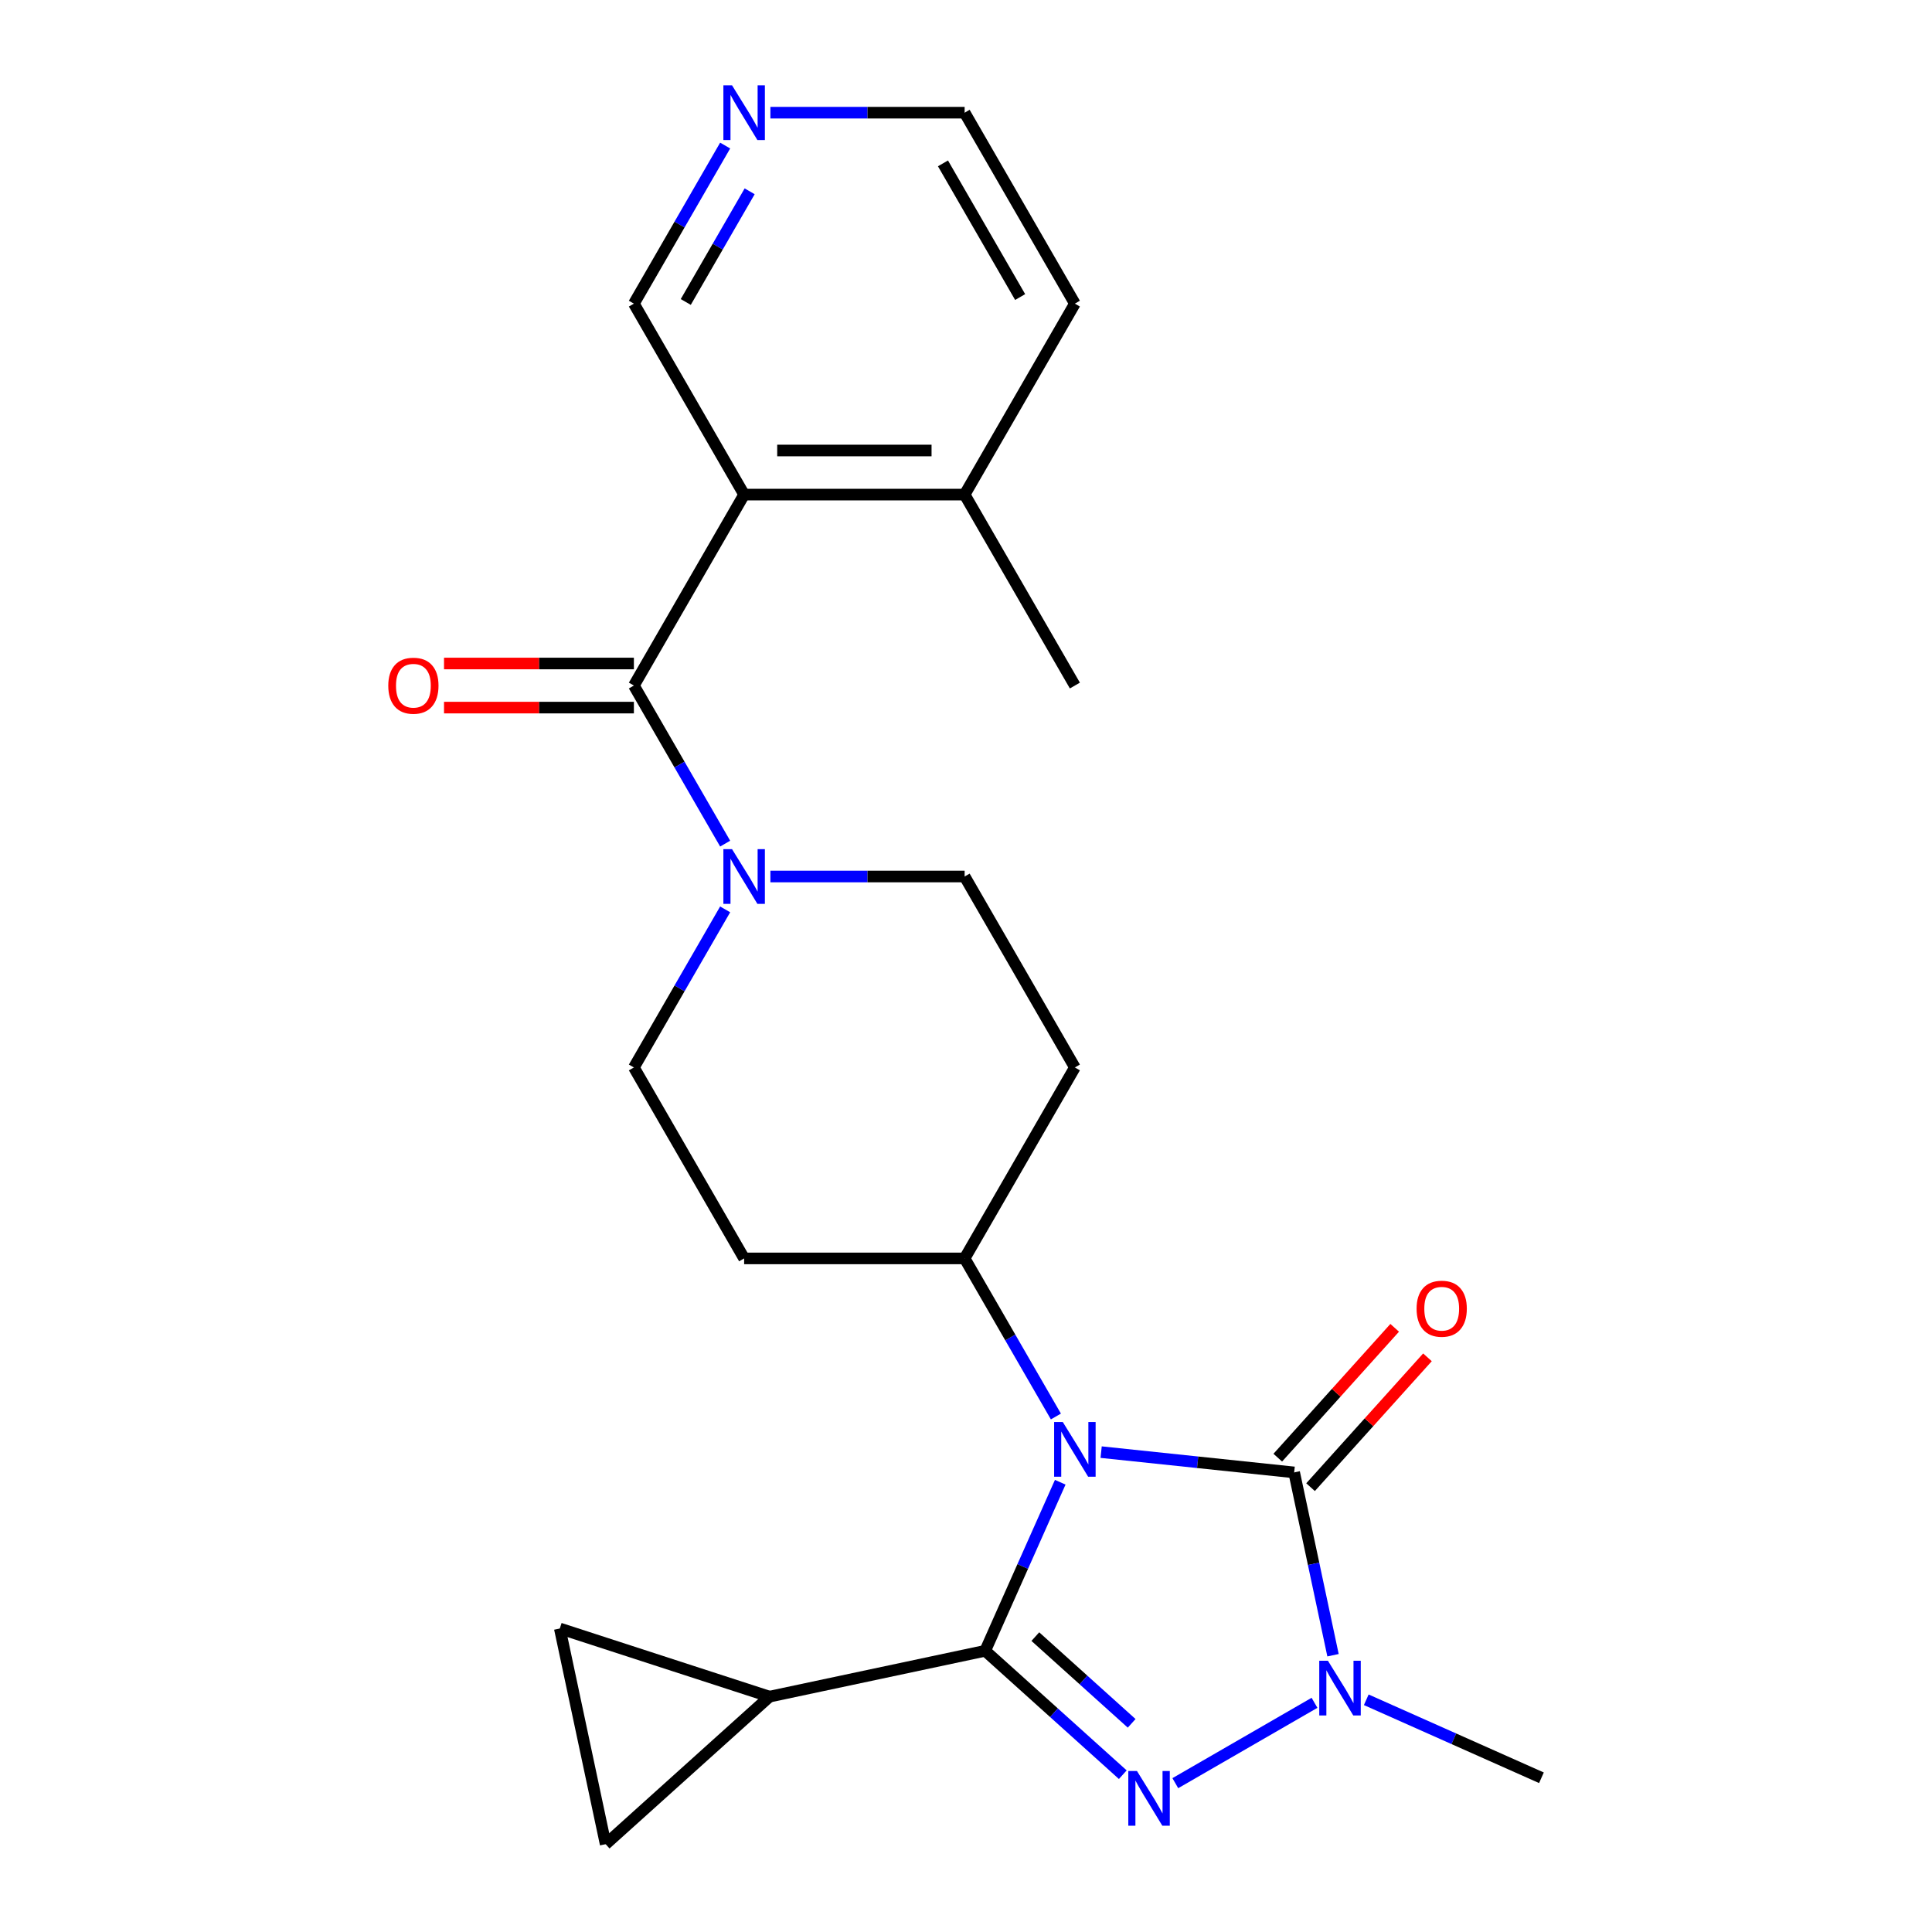 <?xml version='1.0' encoding='iso-8859-1'?>
<svg version='1.1' baseProfile='full'
              xmlns='http://www.w3.org/2000/svg'
                      xmlns:rdkit='http://www.rdkit.org/xml'
                      xmlns:xlink='http://www.w3.org/1999/xlink'
                  xml:space='preserve'
width='1000px' height='1000px' viewBox='0 0 1000 1000'>
<!-- END OF HEADER -->
<rect style='opacity:1.0;fill:#FFFFFF;stroke:none' width='1000' height='1000' x='0' y='0'> </rect>
<path class='bond-0' d='M 548.779,767.202 L 529.356,810.826' style='fill:none;fill-rule:evenodd;stroke:#0000FF;stroke-width:6px;stroke-linecap:butt;stroke-linejoin:miter;stroke-opacity:1' />
<path class='bond-0' d='M 529.356,810.826 L 509.934,854.45' style='fill:none;fill-rule:evenodd;stroke:#000000;stroke-width:6px;stroke-linecap:butt;stroke-linejoin:miter;stroke-opacity:1' />
<path class='bond-1' d='M 569.947,751.618 L 619.902,756.868' style='fill:none;fill-rule:evenodd;stroke:#0000FF;stroke-width:6px;stroke-linecap:butt;stroke-linejoin:miter;stroke-opacity:1' />
<path class='bond-1' d='M 619.902,756.868 L 669.857,762.119' style='fill:none;fill-rule:evenodd;stroke:#000000;stroke-width:6px;stroke-linecap:butt;stroke-linejoin:miter;stroke-opacity:1' />
<path class='bond-8' d='M 546.531,733.176 L 522.91,692.264' style='fill:none;fill-rule:evenodd;stroke:#0000FF;stroke-width:6px;stroke-linecap:butt;stroke-linejoin:miter;stroke-opacity:1' />
<path class='bond-8' d='M 522.91,692.264 L 499.29,651.351' style='fill:none;fill-rule:evenodd;stroke:#000000;stroke-width:6px;stroke-linecap:butt;stroke-linejoin:miter;stroke-opacity:1' />
<path class='bond-2' d='M 509.934,854.45 L 545.544,886.514' style='fill:none;fill-rule:evenodd;stroke:#000000;stroke-width:6px;stroke-linecap:butt;stroke-linejoin:miter;stroke-opacity:1' />
<path class='bond-2' d='M 545.544,886.514 L 581.154,918.578' style='fill:none;fill-rule:evenodd;stroke:#0000FF;stroke-width:6px;stroke-linecap:butt;stroke-linejoin:miter;stroke-opacity:1' />
<path class='bond-2' d='M 535.89,847.107 L 560.817,869.551' style='fill:none;fill-rule:evenodd;stroke:#000000;stroke-width:6px;stroke-linecap:butt;stroke-linejoin:miter;stroke-opacity:1' />
<path class='bond-2' d='M 560.817,869.551 L 585.744,891.996' style='fill:none;fill-rule:evenodd;stroke:#0000FF;stroke-width:6px;stroke-linecap:butt;stroke-linejoin:miter;stroke-opacity:1' />
<path class='bond-7' d='M 509.934,854.45 L 398.3,878.179' style='fill:none;fill-rule:evenodd;stroke:#000000;stroke-width:6px;stroke-linecap:butt;stroke-linejoin:miter;stroke-opacity:1' />
<path class='bond-3' d='M 669.857,762.119 L 679.913,809.429' style='fill:none;fill-rule:evenodd;stroke:#000000;stroke-width:6px;stroke-linecap:butt;stroke-linejoin:miter;stroke-opacity:1' />
<path class='bond-3' d='M 679.913,809.429 L 689.969,856.74' style='fill:none;fill-rule:evenodd;stroke:#0000FF;stroke-width:6px;stroke-linecap:butt;stroke-linejoin:miter;stroke-opacity:1' />
<path class='bond-11' d='M 678.338,769.755 L 708.595,736.152' style='fill:none;fill-rule:evenodd;stroke:#000000;stroke-width:6px;stroke-linecap:butt;stroke-linejoin:miter;stroke-opacity:1' />
<path class='bond-11' d='M 708.595,736.152 L 738.851,702.549' style='fill:none;fill-rule:evenodd;stroke:#FF0000;stroke-width:6px;stroke-linecap:butt;stroke-linejoin:miter;stroke-opacity:1' />
<path class='bond-11' d='M 661.375,754.482 L 691.632,720.879' style='fill:none;fill-rule:evenodd;stroke:#000000;stroke-width:6px;stroke-linecap:butt;stroke-linejoin:miter;stroke-opacity:1' />
<path class='bond-11' d='M 691.632,720.879 L 721.889,687.275' style='fill:none;fill-rule:evenodd;stroke:#FF0000;stroke-width:6px;stroke-linecap:butt;stroke-linejoin:miter;stroke-opacity:1' />
<path class='bond-24' d='M 608.341,922.969 L 680.384,881.374' style='fill:none;fill-rule:evenodd;stroke:#0000FF;stroke-width:6px;stroke-linecap:butt;stroke-linejoin:miter;stroke-opacity:1' />
<path class='bond-20' d='M 707.178,879.805 L 752.512,899.989' style='fill:none;fill-rule:evenodd;stroke:#0000FF;stroke-width:6px;stroke-linecap:butt;stroke-linejoin:miter;stroke-opacity:1' />
<path class='bond-20' d='M 752.512,899.989 L 797.846,920.173' style='fill:none;fill-rule:evenodd;stroke:#000000;stroke-width:6px;stroke-linecap:butt;stroke-linejoin:miter;stroke-opacity:1' />
<path class='bond-4' d='M 328.098,354.838 L 351.718,395.75' style='fill:none;fill-rule:evenodd;stroke:#000000;stroke-width:6px;stroke-linecap:butt;stroke-linejoin:miter;stroke-opacity:1' />
<path class='bond-4' d='M 351.718,395.75 L 375.339,436.663' style='fill:none;fill-rule:evenodd;stroke:#0000FF;stroke-width:6px;stroke-linecap:butt;stroke-linejoin:miter;stroke-opacity:1' />
<path class='bond-5' d='M 328.098,354.838 L 385.162,256' style='fill:none;fill-rule:evenodd;stroke:#000000;stroke-width:6px;stroke-linecap:butt;stroke-linejoin:miter;stroke-opacity:1' />
<path class='bond-16' d='M 328.098,343.425 L 278.96,343.425' style='fill:none;fill-rule:evenodd;stroke:#000000;stroke-width:6px;stroke-linecap:butt;stroke-linejoin:miter;stroke-opacity:1' />
<path class='bond-16' d='M 278.96,343.425 L 229.823,343.425' style='fill:none;fill-rule:evenodd;stroke:#FF0000;stroke-width:6px;stroke-linecap:butt;stroke-linejoin:miter;stroke-opacity:1' />
<path class='bond-16' d='M 328.098,366.251 L 278.96,366.251' style='fill:none;fill-rule:evenodd;stroke:#000000;stroke-width:6px;stroke-linecap:butt;stroke-linejoin:miter;stroke-opacity:1' />
<path class='bond-16' d='M 278.96,366.251 L 229.823,366.251' style='fill:none;fill-rule:evenodd;stroke:#FF0000;stroke-width:6px;stroke-linecap:butt;stroke-linejoin:miter;stroke-opacity:1' />
<path class='bond-17' d='M 385.162,256 L 499.29,256' style='fill:none;fill-rule:evenodd;stroke:#000000;stroke-width:6px;stroke-linecap:butt;stroke-linejoin:miter;stroke-opacity:1' />
<path class='bond-17' d='M 402.281,233.175 L 482.17,233.175' style='fill:none;fill-rule:evenodd;stroke:#000000;stroke-width:6px;stroke-linecap:butt;stroke-linejoin:miter;stroke-opacity:1' />
<path class='bond-19' d='M 385.162,256 L 328.098,157.163' style='fill:none;fill-rule:evenodd;stroke:#000000;stroke-width:6px;stroke-linecap:butt;stroke-linejoin:miter;stroke-opacity:1' />
<path class='bond-6' d='M 375.339,470.689 L 351.718,511.601' style='fill:none;fill-rule:evenodd;stroke:#0000FF;stroke-width:6px;stroke-linecap:butt;stroke-linejoin:miter;stroke-opacity:1' />
<path class='bond-6' d='M 351.718,511.601 L 328.098,552.514' style='fill:none;fill-rule:evenodd;stroke:#000000;stroke-width:6px;stroke-linecap:butt;stroke-linejoin:miter;stroke-opacity:1' />
<path class='bond-25' d='M 398.755,453.676 L 449.022,453.676' style='fill:none;fill-rule:evenodd;stroke:#0000FF;stroke-width:6px;stroke-linecap:butt;stroke-linejoin:miter;stroke-opacity:1' />
<path class='bond-25' d='M 449.022,453.676 L 499.29,453.676' style='fill:none;fill-rule:evenodd;stroke:#000000;stroke-width:6px;stroke-linecap:butt;stroke-linejoin:miter;stroke-opacity:1' />
<path class='bond-9' d='M 398.3,878.179 L 313.486,954.545' style='fill:none;fill-rule:evenodd;stroke:#000000;stroke-width:6px;stroke-linecap:butt;stroke-linejoin:miter;stroke-opacity:1' />
<path class='bond-10' d='M 398.3,878.179 L 289.757,842.911' style='fill:none;fill-rule:evenodd;stroke:#000000;stroke-width:6px;stroke-linecap:butt;stroke-linejoin:miter;stroke-opacity:1' />
<path class='bond-12' d='M 499.29,651.351 L 556.354,552.514' style='fill:none;fill-rule:evenodd;stroke:#000000;stroke-width:6px;stroke-linecap:butt;stroke-linejoin:miter;stroke-opacity:1' />
<path class='bond-13' d='M 499.29,651.351 L 385.162,651.351' style='fill:none;fill-rule:evenodd;stroke:#000000;stroke-width:6px;stroke-linecap:butt;stroke-linejoin:miter;stroke-opacity:1' />
<path class='bond-26' d='M 313.486,954.545 L 289.757,842.911' style='fill:none;fill-rule:evenodd;stroke:#000000;stroke-width:6px;stroke-linecap:butt;stroke-linejoin:miter;stroke-opacity:1' />
<path class='bond-14' d='M 556.354,552.514 L 499.29,453.676' style='fill:none;fill-rule:evenodd;stroke:#000000;stroke-width:6px;stroke-linecap:butt;stroke-linejoin:miter;stroke-opacity:1' />
<path class='bond-15' d='M 385.162,651.351 L 328.098,552.514' style='fill:none;fill-rule:evenodd;stroke:#000000;stroke-width:6px;stroke-linecap:butt;stroke-linejoin:miter;stroke-opacity:1' />
<path class='bond-22' d='M 499.29,256 L 556.354,157.163' style='fill:none;fill-rule:evenodd;stroke:#000000;stroke-width:6px;stroke-linecap:butt;stroke-linejoin:miter;stroke-opacity:1' />
<path class='bond-23' d='M 499.29,256 L 556.354,354.838' style='fill:none;fill-rule:evenodd;stroke:#000000;stroke-width:6px;stroke-linecap:butt;stroke-linejoin:miter;stroke-opacity:1' />
<path class='bond-18' d='M 375.339,75.338 L 351.718,116.25' style='fill:none;fill-rule:evenodd;stroke:#0000FF;stroke-width:6px;stroke-linecap:butt;stroke-linejoin:miter;stroke-opacity:1' />
<path class='bond-18' d='M 351.718,116.25 L 328.098,157.163' style='fill:none;fill-rule:evenodd;stroke:#000000;stroke-width:6px;stroke-linecap:butt;stroke-linejoin:miter;stroke-opacity:1' />
<path class='bond-18' d='M 388.02,99.024 L 371.486,127.663' style='fill:none;fill-rule:evenodd;stroke:#0000FF;stroke-width:6px;stroke-linecap:butt;stroke-linejoin:miter;stroke-opacity:1' />
<path class='bond-18' d='M 371.486,127.663 L 354.951,156.302' style='fill:none;fill-rule:evenodd;stroke:#000000;stroke-width:6px;stroke-linecap:butt;stroke-linejoin:miter;stroke-opacity:1' />
<path class='bond-21' d='M 398.755,58.325 L 449.022,58.325' style='fill:none;fill-rule:evenodd;stroke:#0000FF;stroke-width:6px;stroke-linecap:butt;stroke-linejoin:miter;stroke-opacity:1' />
<path class='bond-21' d='M 449.022,58.325 L 499.29,58.325' style='fill:none;fill-rule:evenodd;stroke:#000000;stroke-width:6px;stroke-linecap:butt;stroke-linejoin:miter;stroke-opacity:1' />
<path class='bond-27' d='M 499.29,58.325 L 556.354,157.163' style='fill:none;fill-rule:evenodd;stroke:#000000;stroke-width:6px;stroke-linecap:butt;stroke-linejoin:miter;stroke-opacity:1' />
<path class='bond-27' d='M 488.082,84.563 L 528.027,153.75' style='fill:none;fill-rule:evenodd;stroke:#000000;stroke-width:6px;stroke-linecap:butt;stroke-linejoin:miter;stroke-opacity:1' />
<path  class='atom-0' d='M 550.094 736.029
L 559.374 751.029
Q 560.294 752.509, 561.774 755.189
Q 563.254 757.869, 563.334 758.029
L 563.334 736.029
L 567.094 736.029
L 567.094 764.349
L 563.214 764.349
L 553.254 747.949
Q 552.094 746.029, 550.854 743.829
Q 549.654 741.629, 549.294 740.949
L 549.294 764.349
L 545.614 764.349
L 545.614 736.029
L 550.094 736.029
' fill='#0000FF'/>
<path  class='atom-3' d='M 588.487 916.657
L 597.767 931.657
Q 598.687 933.137, 600.167 935.817
Q 601.647 938.497, 601.727 938.657
L 601.727 916.657
L 605.487 916.657
L 605.487 944.977
L 601.607 944.977
L 591.647 928.577
Q 590.487 926.657, 589.247 924.457
Q 588.047 922.257, 587.687 921.577
L 587.687 944.977
L 584.007 944.977
L 584.007 916.657
L 588.487 916.657
' fill='#0000FF'/>
<path  class='atom-4' d='M 687.325 859.593
L 696.605 874.593
Q 697.525 876.073, 699.005 878.753
Q 700.485 881.433, 700.565 881.593
L 700.565 859.593
L 704.325 859.593
L 704.325 887.913
L 700.445 887.913
L 690.485 871.513
Q 689.325 869.593, 688.085 867.393
Q 686.885 865.193, 686.525 864.513
L 686.525 887.913
L 682.845 887.913
L 682.845 859.593
L 687.325 859.593
' fill='#0000FF'/>
<path  class='atom-7' d='M 378.902 439.516
L 388.182 454.516
Q 389.102 455.996, 390.582 458.676
Q 392.062 461.356, 392.142 461.516
L 392.142 439.516
L 395.902 439.516
L 395.902 467.836
L 392.022 467.836
L 382.062 451.436
Q 380.902 449.516, 379.662 447.316
Q 378.462 445.116, 378.102 444.436
L 378.102 467.836
L 374.422 467.836
L 374.422 439.516
L 378.902 439.516
' fill='#0000FF'/>
<path  class='atom-12' d='M 733.223 677.385
Q 733.223 670.585, 736.583 666.785
Q 739.943 662.985, 746.223 662.985
Q 752.503 662.985, 755.863 666.785
Q 759.223 670.585, 759.223 677.385
Q 759.223 684.265, 755.823 688.185
Q 752.423 692.065, 746.223 692.065
Q 739.983 692.065, 736.583 688.185
Q 733.223 684.305, 733.223 677.385
M 746.223 688.865
Q 750.543 688.865, 752.863 685.985
Q 755.223 683.065, 755.223 677.385
Q 755.223 671.825, 752.863 669.025
Q 750.543 666.185, 746.223 666.185
Q 741.903 666.185, 739.543 668.985
Q 737.223 671.785, 737.223 677.385
Q 737.223 683.105, 739.543 685.985
Q 741.903 688.865, 746.223 688.865
' fill='#FF0000'/>
<path  class='atom-17' d='M 200.97 354.918
Q 200.97 348.118, 204.33 344.318
Q 207.69 340.518, 213.97 340.518
Q 220.25 340.518, 223.61 344.318
Q 226.97 348.118, 226.97 354.918
Q 226.97 361.798, 223.57 365.718
Q 220.17 369.598, 213.97 369.598
Q 207.73 369.598, 204.33 365.718
Q 200.97 361.838, 200.97 354.918
M 213.97 366.398
Q 218.29 366.398, 220.61 363.518
Q 222.97 360.598, 222.97 354.918
Q 222.97 349.358, 220.61 346.558
Q 218.29 343.718, 213.97 343.718
Q 209.65 343.718, 207.29 346.518
Q 204.97 349.318, 204.97 354.918
Q 204.97 360.638, 207.29 363.518
Q 209.65 366.398, 213.97 366.398
' fill='#FF0000'/>
<path  class='atom-19' d='M 378.902 44.165
L 388.182 59.165
Q 389.102 60.645, 390.582 63.325
Q 392.062 66.005, 392.142 66.165
L 392.142 44.165
L 395.902 44.165
L 395.902 72.485
L 392.022 72.485
L 382.062 56.085
Q 380.902 54.165, 379.662 51.965
Q 378.462 49.765, 378.102 49.085
L 378.102 72.485
L 374.422 72.485
L 374.422 44.165
L 378.902 44.165
' fill='#0000FF'/>
</svg>
